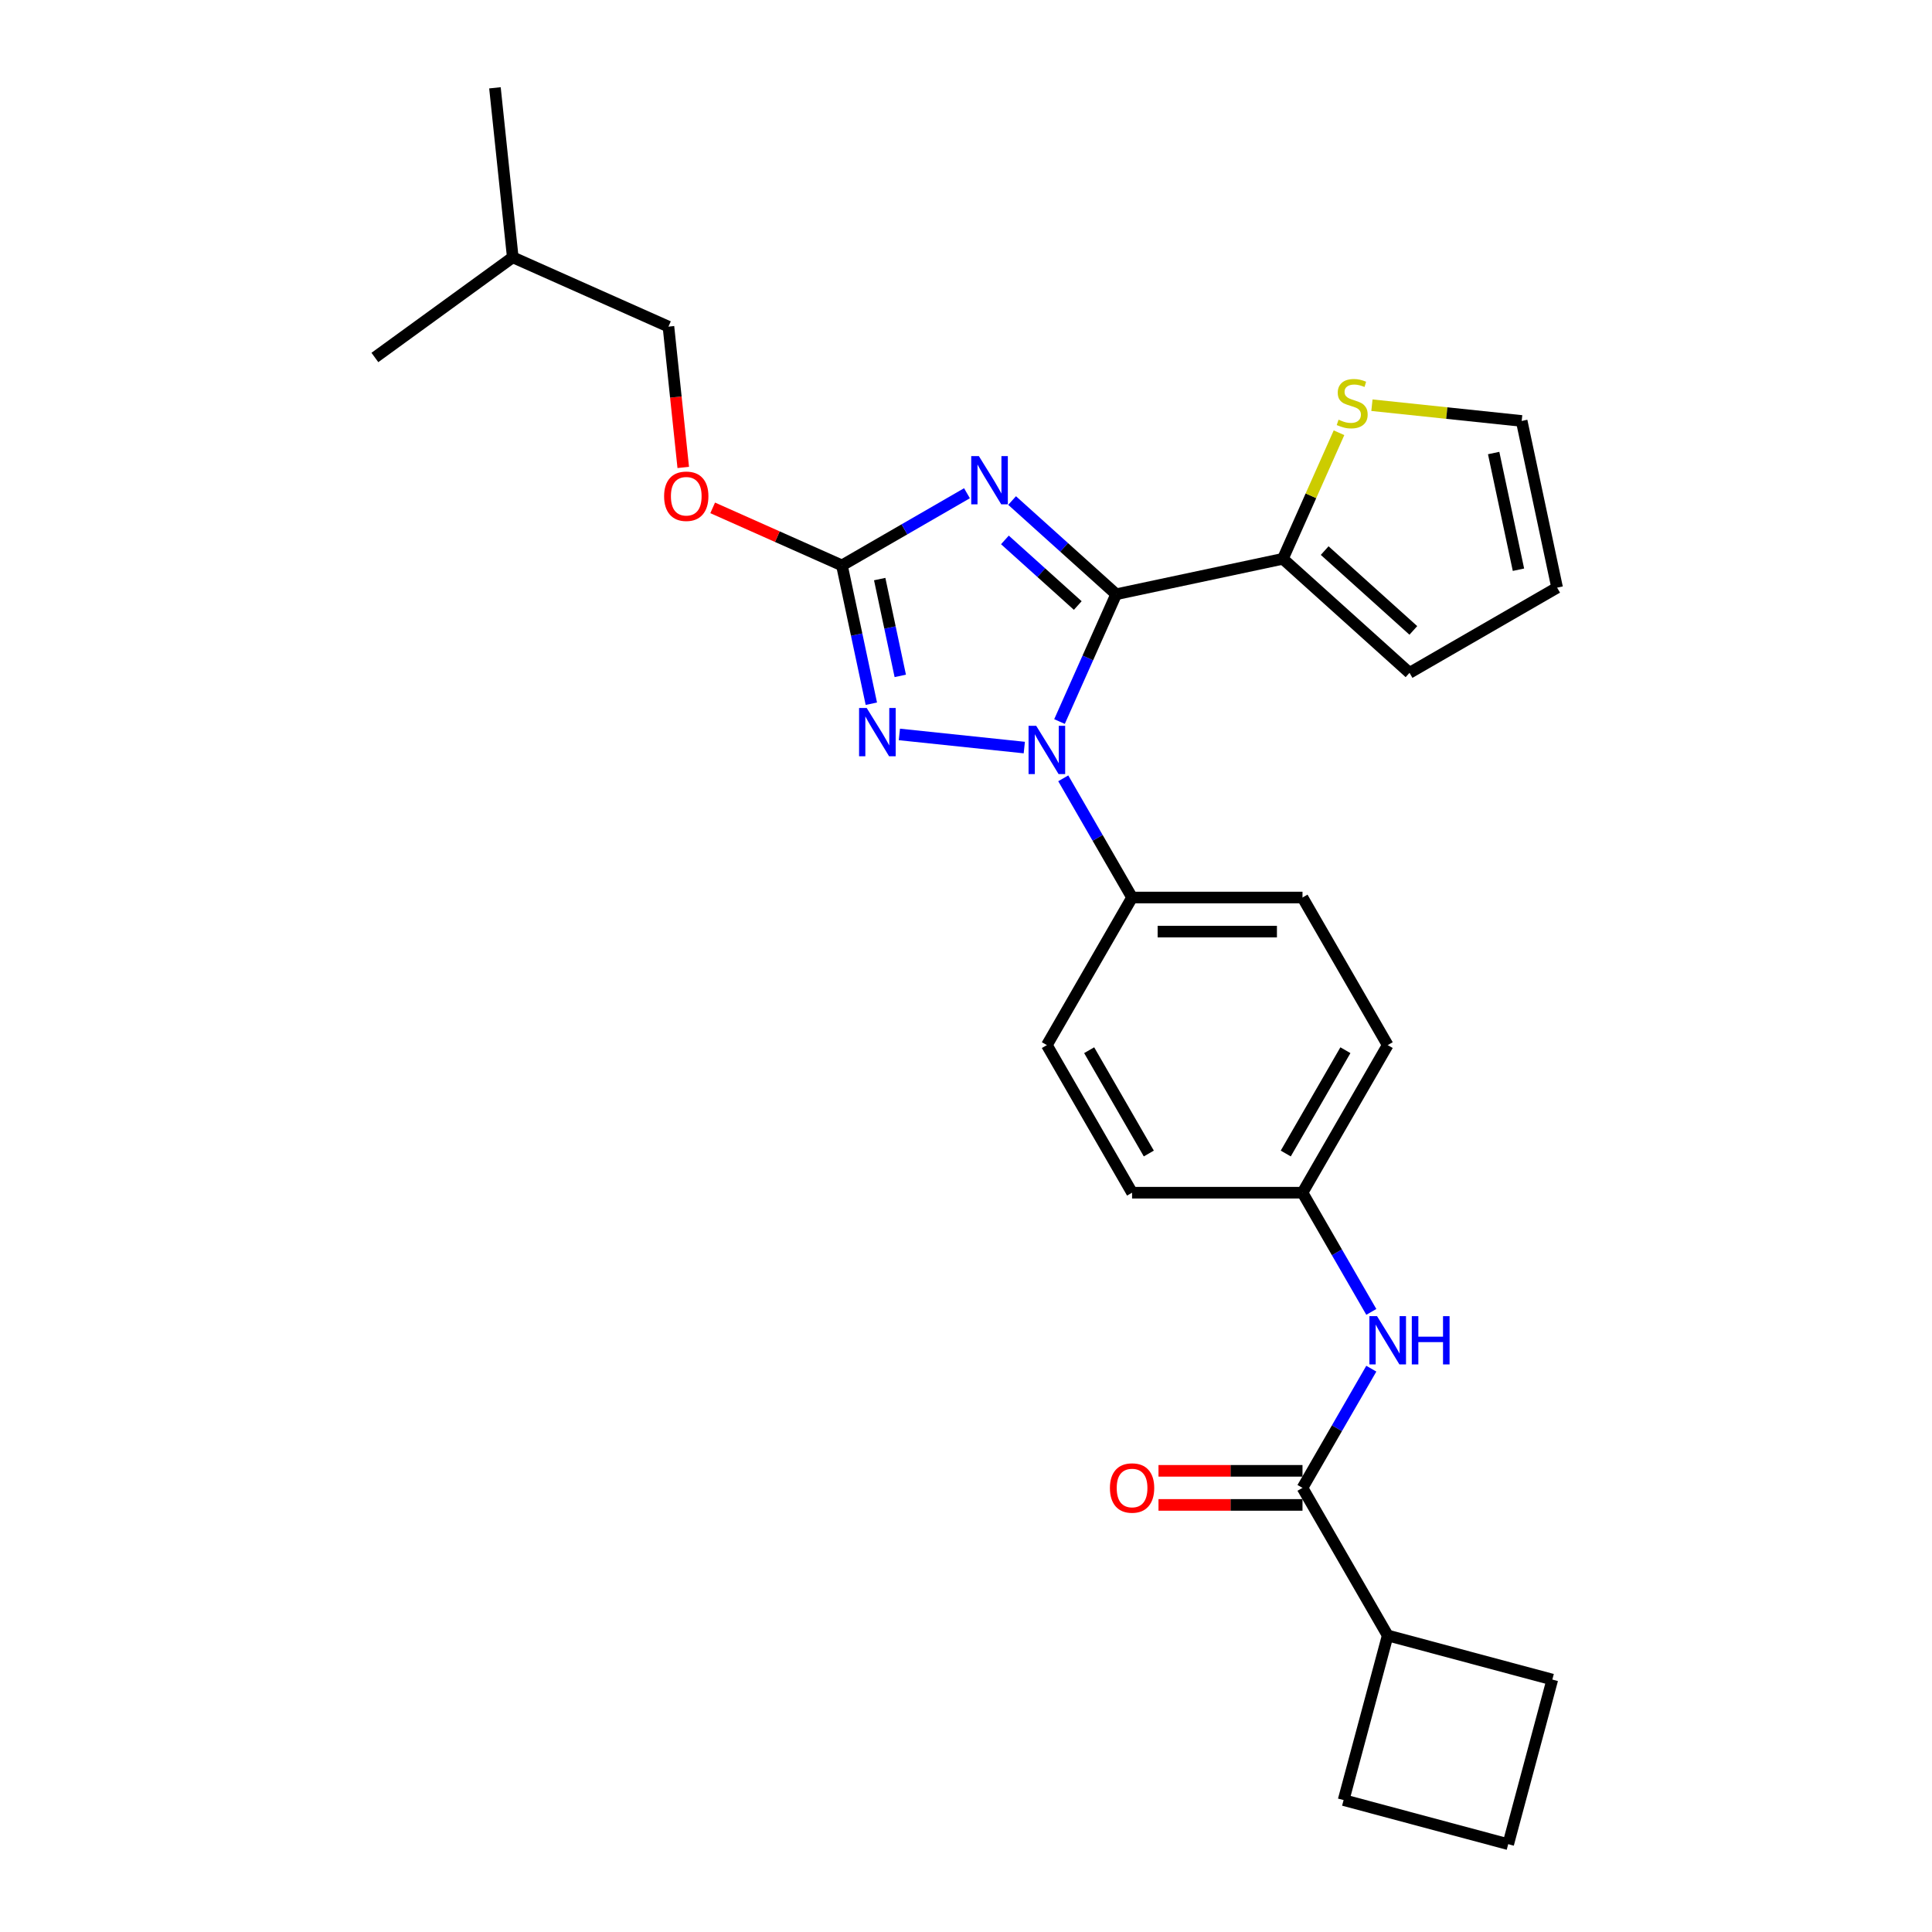 <?xml version='1.0' encoding='iso-8859-1'?>
<svg version='1.1' baseProfile='full'
              xmlns='http://www.w3.org/2000/svg'
                      xmlns:rdkit='http://www.rdkit.org/xml'
                      xmlns:xlink='http://www.w3.org/1999/xlink'
                  xml:space='preserve'
width='1000px' height='1000px' viewBox='0 0 1000 1000'>
<!-- END OF HEADER -->
<rect style='opacity:1.0;fill:#FFFFFF;stroke:none' width='1000' height='1000' x='0' y='0'> </rect>
<path class='bond-0' d='M 718.274,846.512 L 803.478,869.342' style='fill:none;fill-rule:evenodd;stroke:#000000;stroke-width:6px;stroke-linecap:butt;stroke-linejoin:miter;stroke-opacity:1' />
<path class='bond-1' d='M 718.274,846.512 L 695.444,931.715' style='fill:none;fill-rule:evenodd;stroke:#000000;stroke-width:6px;stroke-linecap:butt;stroke-linejoin:miter;stroke-opacity:1' />
<path class='bond-2' d='M 718.274,846.512 L 674.17,770.121' style='fill:none;fill-rule:evenodd;stroke:#000000;stroke-width:6px;stroke-linecap:butt;stroke-linejoin:miter;stroke-opacity:1' />
<path class='bond-3' d='M 709.79,708.425 L 691.98,739.273' style='fill:none;fill-rule:evenodd;stroke:#0000FF;stroke-width:6px;stroke-linecap:butt;stroke-linejoin:miter;stroke-opacity:1' />
<path class='bond-3' d='M 691.98,739.273 L 674.17,770.121' style='fill:none;fill-rule:evenodd;stroke:#000000;stroke-width:6px;stroke-linecap:butt;stroke-linejoin:miter;stroke-opacity:1' />
<path class='bond-4' d='M 709.79,679.034 L 691.98,648.186' style='fill:none;fill-rule:evenodd;stroke:#0000FF;stroke-width:6px;stroke-linecap:butt;stroke-linejoin:miter;stroke-opacity:1' />
<path class='bond-4' d='M 691.98,648.186 L 674.17,617.338' style='fill:none;fill-rule:evenodd;stroke:#000000;stroke-width:6px;stroke-linecap:butt;stroke-linejoin:miter;stroke-opacity:1' />
<path class='bond-5' d='M 674.17,761.3 L 636.901,761.3' style='fill:none;fill-rule:evenodd;stroke:#000000;stroke-width:6px;stroke-linecap:butt;stroke-linejoin:miter;stroke-opacity:1' />
<path class='bond-5' d='M 636.901,761.3 L 599.633,761.3' style='fill:none;fill-rule:evenodd;stroke:#FF0000;stroke-width:6px;stroke-linecap:butt;stroke-linejoin:miter;stroke-opacity:1' />
<path class='bond-5' d='M 674.17,778.941 L 636.901,778.941' style='fill:none;fill-rule:evenodd;stroke:#000000;stroke-width:6px;stroke-linecap:butt;stroke-linejoin:miter;stroke-opacity:1' />
<path class='bond-5' d='M 636.901,778.941 L 599.633,778.941' style='fill:none;fill-rule:evenodd;stroke:#FF0000;stroke-width:6px;stroke-linecap:butt;stroke-linejoin:miter;stroke-opacity:1' />
<path class='bond-6' d='M 780.647,954.545 L 695.444,931.715' style='fill:none;fill-rule:evenodd;stroke:#000000;stroke-width:6px;stroke-linecap:butt;stroke-linejoin:miter;stroke-opacity:1' />
<path class='bond-7' d='M 780.647,954.545 L 803.478,869.342' style='fill:none;fill-rule:evenodd;stroke:#000000;stroke-width:6px;stroke-linecap:butt;stroke-linejoin:miter;stroke-opacity:1' />
<path class='bond-8' d='M 530.177,386.936 L 465.515,380.14' style='fill:none;fill-rule:evenodd;stroke:#0000FF;stroke-width:6px;stroke-linecap:butt;stroke-linejoin:miter;stroke-opacity:1' />
<path class='bond-9' d='M 548.399,373.468 L 563.066,340.525' style='fill:none;fill-rule:evenodd;stroke:#0000FF;stroke-width:6px;stroke-linecap:butt;stroke-linejoin:miter;stroke-opacity:1' />
<path class='bond-9' d='M 563.066,340.525 L 577.734,307.581' style='fill:none;fill-rule:evenodd;stroke:#000000;stroke-width:6px;stroke-linecap:butt;stroke-linejoin:miter;stroke-opacity:1' />
<path class='bond-10' d='M 550.34,402.86 L 568.15,433.707' style='fill:none;fill-rule:evenodd;stroke:#0000FF;stroke-width:6px;stroke-linecap:butt;stroke-linejoin:miter;stroke-opacity:1' />
<path class='bond-10' d='M 568.15,433.707 L 585.96,464.555' style='fill:none;fill-rule:evenodd;stroke:#000000;stroke-width:6px;stroke-linecap:butt;stroke-linejoin:miter;stroke-opacity:1' />
<path class='bond-11' d='M 451.006,364.248 L 443.398,328.455' style='fill:none;fill-rule:evenodd;stroke:#0000FF;stroke-width:6px;stroke-linecap:butt;stroke-linejoin:miter;stroke-opacity:1' />
<path class='bond-11' d='M 443.398,328.455 L 435.79,292.662' style='fill:none;fill-rule:evenodd;stroke:#000000;stroke-width:6px;stroke-linecap:butt;stroke-linejoin:miter;stroke-opacity:1' />
<path class='bond-11' d='M 465.98,349.842 L 460.655,324.787' style='fill:none;fill-rule:evenodd;stroke:#0000FF;stroke-width:6px;stroke-linecap:butt;stroke-linejoin:miter;stroke-opacity:1' />
<path class='bond-11' d='M 460.655,324.787 L 455.329,299.732' style='fill:none;fill-rule:evenodd;stroke:#000000;stroke-width:6px;stroke-linecap:butt;stroke-linejoin:miter;stroke-opacity:1' />
<path class='bond-12' d='M 435.79,292.662 L 468.147,273.981' style='fill:none;fill-rule:evenodd;stroke:#000000;stroke-width:6px;stroke-linecap:butt;stroke-linejoin:miter;stroke-opacity:1' />
<path class='bond-12' d='M 468.147,273.981 L 500.503,255.3' style='fill:none;fill-rule:evenodd;stroke:#0000FF;stroke-width:6px;stroke-linecap:butt;stroke-linejoin:miter;stroke-opacity:1' />
<path class='bond-13' d='M 435.79,292.662 L 402.335,277.767' style='fill:none;fill-rule:evenodd;stroke:#000000;stroke-width:6px;stroke-linecap:butt;stroke-linejoin:miter;stroke-opacity:1' />
<path class='bond-13' d='M 402.335,277.767 L 368.88,262.872' style='fill:none;fill-rule:evenodd;stroke:#FF0000;stroke-width:6px;stroke-linecap:butt;stroke-linejoin:miter;stroke-opacity:1' />
<path class='bond-14' d='M 523.861,259.073 L 550.797,283.327' style='fill:none;fill-rule:evenodd;stroke:#0000FF;stroke-width:6px;stroke-linecap:butt;stroke-linejoin:miter;stroke-opacity:1' />
<path class='bond-14' d='M 550.797,283.327 L 577.734,307.581' style='fill:none;fill-rule:evenodd;stroke:#000000;stroke-width:6px;stroke-linecap:butt;stroke-linejoin:miter;stroke-opacity:1' />
<path class='bond-14' d='M 520.137,279.46 L 538.992,296.437' style='fill:none;fill-rule:evenodd;stroke:#0000FF;stroke-width:6px;stroke-linecap:butt;stroke-linejoin:miter;stroke-opacity:1' />
<path class='bond-14' d='M 538.992,296.437 L 557.848,313.415' style='fill:none;fill-rule:evenodd;stroke:#000000;stroke-width:6px;stroke-linecap:butt;stroke-linejoin:miter;stroke-opacity:1' />
<path class='bond-15' d='M 577.734,307.581 L 664.015,289.241' style='fill:none;fill-rule:evenodd;stroke:#000000;stroke-width:6px;stroke-linecap:butt;stroke-linejoin:miter;stroke-opacity:1' />
<path class='bond-16' d='M 353.648,241.947 L 349.817,205.503' style='fill:none;fill-rule:evenodd;stroke:#FF0000;stroke-width:6px;stroke-linecap:butt;stroke-linejoin:miter;stroke-opacity:1' />
<path class='bond-16' d='M 349.817,205.503 L 345.987,169.058' style='fill:none;fill-rule:evenodd;stroke:#000000;stroke-width:6px;stroke-linecap:butt;stroke-linejoin:miter;stroke-opacity:1' />
<path class='bond-17' d='M 674.17,617.338 L 718.274,540.947' style='fill:none;fill-rule:evenodd;stroke:#000000;stroke-width:6px;stroke-linecap:butt;stroke-linejoin:miter;stroke-opacity:1' />
<path class='bond-17' d='M 665.507,597.058 L 696.38,543.584' style='fill:none;fill-rule:evenodd;stroke:#000000;stroke-width:6px;stroke-linecap:butt;stroke-linejoin:miter;stroke-opacity:1' />
<path class='bond-18' d='M 674.17,617.338 L 585.96,617.338' style='fill:none;fill-rule:evenodd;stroke:#000000;stroke-width:6px;stroke-linecap:butt;stroke-linejoin:miter;stroke-opacity:1' />
<path class='bond-19' d='M 256.184,45.455 L 265.404,133.18' style='fill:none;fill-rule:evenodd;stroke:#000000;stroke-width:6px;stroke-linecap:butt;stroke-linejoin:miter;stroke-opacity:1' />
<path class='bond-20' d='M 265.404,133.18 L 345.987,169.058' style='fill:none;fill-rule:evenodd;stroke:#000000;stroke-width:6px;stroke-linecap:butt;stroke-linejoin:miter;stroke-opacity:1' />
<path class='bond-21' d='M 265.404,133.18 L 194.041,185.028' style='fill:none;fill-rule:evenodd;stroke:#000000;stroke-width:6px;stroke-linecap:butt;stroke-linejoin:miter;stroke-opacity:1' />
<path class='bond-22' d='M 664.015,289.241 L 678.541,256.615' style='fill:none;fill-rule:evenodd;stroke:#000000;stroke-width:6px;stroke-linecap:butt;stroke-linejoin:miter;stroke-opacity:1' />
<path class='bond-22' d='M 678.541,256.615 L 693.067,223.989' style='fill:none;fill-rule:evenodd;stroke:#CCCC00;stroke-width:6px;stroke-linecap:butt;stroke-linejoin:miter;stroke-opacity:1' />
<path class='bond-23' d='M 664.015,289.241 L 729.567,348.265' style='fill:none;fill-rule:evenodd;stroke:#000000;stroke-width:6px;stroke-linecap:butt;stroke-linejoin:miter;stroke-opacity:1' />
<path class='bond-23' d='M 685.653,284.984 L 731.539,326.301' style='fill:none;fill-rule:evenodd;stroke:#000000;stroke-width:6px;stroke-linecap:butt;stroke-linejoin:miter;stroke-opacity:1' />
<path class='bond-24' d='M 710.108,209.732 L 748.863,213.805' style='fill:none;fill-rule:evenodd;stroke:#CCCC00;stroke-width:6px;stroke-linecap:butt;stroke-linejoin:miter;stroke-opacity:1' />
<path class='bond-24' d='M 748.863,213.805 L 787.619,217.879' style='fill:none;fill-rule:evenodd;stroke:#000000;stroke-width:6px;stroke-linecap:butt;stroke-linejoin:miter;stroke-opacity:1' />
<path class='bond-25' d='M 729.567,348.265 L 805.959,304.16' style='fill:none;fill-rule:evenodd;stroke:#000000;stroke-width:6px;stroke-linecap:butt;stroke-linejoin:miter;stroke-opacity:1' />
<path class='bond-26' d='M 787.619,217.879 L 805.959,304.16' style='fill:none;fill-rule:evenodd;stroke:#000000;stroke-width:6px;stroke-linecap:butt;stroke-linejoin:miter;stroke-opacity:1' />
<path class='bond-26' d='M 773.114,234.489 L 785.951,294.886' style='fill:none;fill-rule:evenodd;stroke:#000000;stroke-width:6px;stroke-linecap:butt;stroke-linejoin:miter;stroke-opacity:1' />
<path class='bond-27' d='M 718.274,540.947 L 674.17,464.555' style='fill:none;fill-rule:evenodd;stroke:#000000;stroke-width:6px;stroke-linecap:butt;stroke-linejoin:miter;stroke-opacity:1' />
<path class='bond-28' d='M 585.96,617.338 L 541.856,540.947' style='fill:none;fill-rule:evenodd;stroke:#000000;stroke-width:6px;stroke-linecap:butt;stroke-linejoin:miter;stroke-opacity:1' />
<path class='bond-28' d='M 594.623,597.058 L 563.75,543.584' style='fill:none;fill-rule:evenodd;stroke:#000000;stroke-width:6px;stroke-linecap:butt;stroke-linejoin:miter;stroke-opacity:1' />
<path class='bond-29' d='M 585.96,464.555 L 541.856,540.947' style='fill:none;fill-rule:evenodd;stroke:#000000;stroke-width:6px;stroke-linecap:butt;stroke-linejoin:miter;stroke-opacity:1' />
<path class='bond-30' d='M 585.96,464.555 L 674.17,464.555' style='fill:none;fill-rule:evenodd;stroke:#000000;stroke-width:6px;stroke-linecap:butt;stroke-linejoin:miter;stroke-opacity:1' />
<path class='bond-30' d='M 599.192,482.197 L 660.938,482.197' style='fill:none;fill-rule:evenodd;stroke:#000000;stroke-width:6px;stroke-linecap:butt;stroke-linejoin:miter;stroke-opacity:1' />
<path  class='atom-1' d='M 712.752 681.239
L 720.938 694.47
Q 721.75 695.776, 723.055 698.14
Q 724.361 700.504, 724.431 700.645
L 724.431 681.239
L 727.748 681.239
L 727.748 706.22
L 724.325 706.22
L 715.54 691.753
Q 714.516 690.06, 713.423 688.119
Q 712.364 686.178, 712.047 685.579
L 712.047 706.22
L 708.8 706.22
L 708.8 681.239
L 712.752 681.239
' fill='#0000FF'/>
<path  class='atom-1' d='M 730.747 681.239
L 734.134 681.239
L 734.134 691.859
L 746.907 691.859
L 746.907 681.239
L 750.294 681.239
L 750.294 706.22
L 746.907 706.22
L 746.907 694.682
L 734.134 694.682
L 734.134 706.22
L 730.747 706.22
L 730.747 681.239
' fill='#0000FF'/>
<path  class='atom-3' d='M 574.493 770.191
Q 574.493 764.193, 577.457 760.841
Q 580.421 757.489, 585.96 757.489
Q 591.5 757.489, 594.464 760.841
Q 597.428 764.193, 597.428 770.191
Q 597.428 776.26, 594.429 779.718
Q 591.429 783.14, 585.96 783.14
Q 580.456 783.14, 577.457 779.718
Q 574.493 776.295, 574.493 770.191
M 585.96 780.317
Q 589.771 780.317, 591.818 777.777
Q 593.899 775.201, 593.899 770.191
Q 593.899 765.287, 591.818 762.817
Q 589.771 760.312, 585.96 760.312
Q 582.15 760.312, 580.068 762.782
Q 578.022 765.251, 578.022 770.191
Q 578.022 775.237, 580.068 777.777
Q 582.15 780.317, 585.96 780.317
' fill='#FF0000'/>
<path  class='atom-5' d='M 536.334 375.674
L 544.52 388.905
Q 545.331 390.21, 546.637 392.574
Q 547.942 394.938, 548.013 395.08
L 548.013 375.674
L 551.33 375.674
L 551.33 400.654
L 547.907 400.654
L 539.121 386.188
Q 538.098 384.494, 537.004 382.554
Q 535.946 380.613, 535.628 380.013
L 535.628 400.654
L 532.382 400.654
L 532.382 375.674
L 536.334 375.674
' fill='#0000FF'/>
<path  class='atom-6' d='M 448.608 366.453
L 456.794 379.685
Q 457.605 380.99, 458.911 383.354
Q 460.216 385.718, 460.287 385.859
L 460.287 366.453
L 463.604 366.453
L 463.604 391.434
L 460.181 391.434
L 451.396 376.968
Q 450.372 375.274, 449.279 373.333
Q 448.22 371.393, 447.902 370.793
L 447.902 391.434
L 444.656 391.434
L 444.656 366.453
L 448.608 366.453
' fill='#0000FF'/>
<path  class='atom-8' d='M 506.66 236.067
L 514.846 249.298
Q 515.657 250.604, 516.963 252.968
Q 518.268 255.332, 518.339 255.473
L 518.339 236.067
L 521.655 236.067
L 521.655 261.048
L 518.233 261.048
L 509.447 246.582
Q 508.424 244.888, 507.33 242.947
Q 506.272 241.007, 505.954 240.407
L 505.954 261.048
L 502.708 261.048
L 502.708 236.067
L 506.66 236.067
' fill='#0000FF'/>
<path  class='atom-10' d='M 343.74 256.855
Q 343.74 250.857, 346.704 247.505
Q 349.668 244.153, 355.207 244.153
Q 360.747 244.153, 363.711 247.505
Q 366.674 250.857, 366.674 256.855
Q 366.674 262.924, 363.675 266.381
Q 360.676 269.804, 355.207 269.804
Q 349.703 269.804, 346.704 266.381
Q 343.74 262.959, 343.74 256.855
M 355.207 266.981
Q 359.018 266.981, 361.064 264.441
Q 363.146 261.865, 363.146 256.855
Q 363.146 251.95, 361.064 249.48
Q 359.018 246.975, 355.207 246.975
Q 351.397 246.975, 349.315 249.445
Q 347.268 251.915, 347.268 256.855
Q 347.268 261.9, 349.315 264.441
Q 351.397 266.981, 355.207 266.981
' fill='#FF0000'/>
<path  class='atom-15' d='M 692.836 217.232
Q 693.119 217.338, 694.283 217.832
Q 695.447 218.326, 696.718 218.643
Q 698.023 218.926, 699.293 218.926
Q 701.657 218.926, 703.033 217.797
Q 704.409 216.632, 704.409 214.621
Q 704.409 213.245, 703.704 212.398
Q 703.033 211.551, 701.975 211.093
Q 700.916 210.634, 699.152 210.105
Q 696.929 209.434, 695.589 208.799
Q 694.283 208.164, 693.33 206.823
Q 692.413 205.483, 692.413 203.224
Q 692.413 200.084, 694.53 198.144
Q 696.682 196.203, 700.916 196.203
Q 703.81 196.203, 707.091 197.579
L 706.279 200.296
Q 703.28 199.061, 701.022 199.061
Q 698.588 199.061, 697.247 200.084
Q 695.906 201.072, 695.941 202.801
Q 695.941 204.142, 696.612 204.953
Q 697.317 205.765, 698.305 206.224
Q 699.329 206.682, 701.022 207.212
Q 703.28 207.917, 704.621 208.623
Q 705.962 209.329, 706.915 210.775
Q 707.903 212.187, 707.903 214.621
Q 707.903 218.079, 705.574 219.949
Q 703.28 221.784, 699.434 221.784
Q 697.212 221.784, 695.518 221.29
Q 693.86 220.831, 691.884 220.02
L 692.836 217.232
' fill='#CCCC00'/>
</svg>
